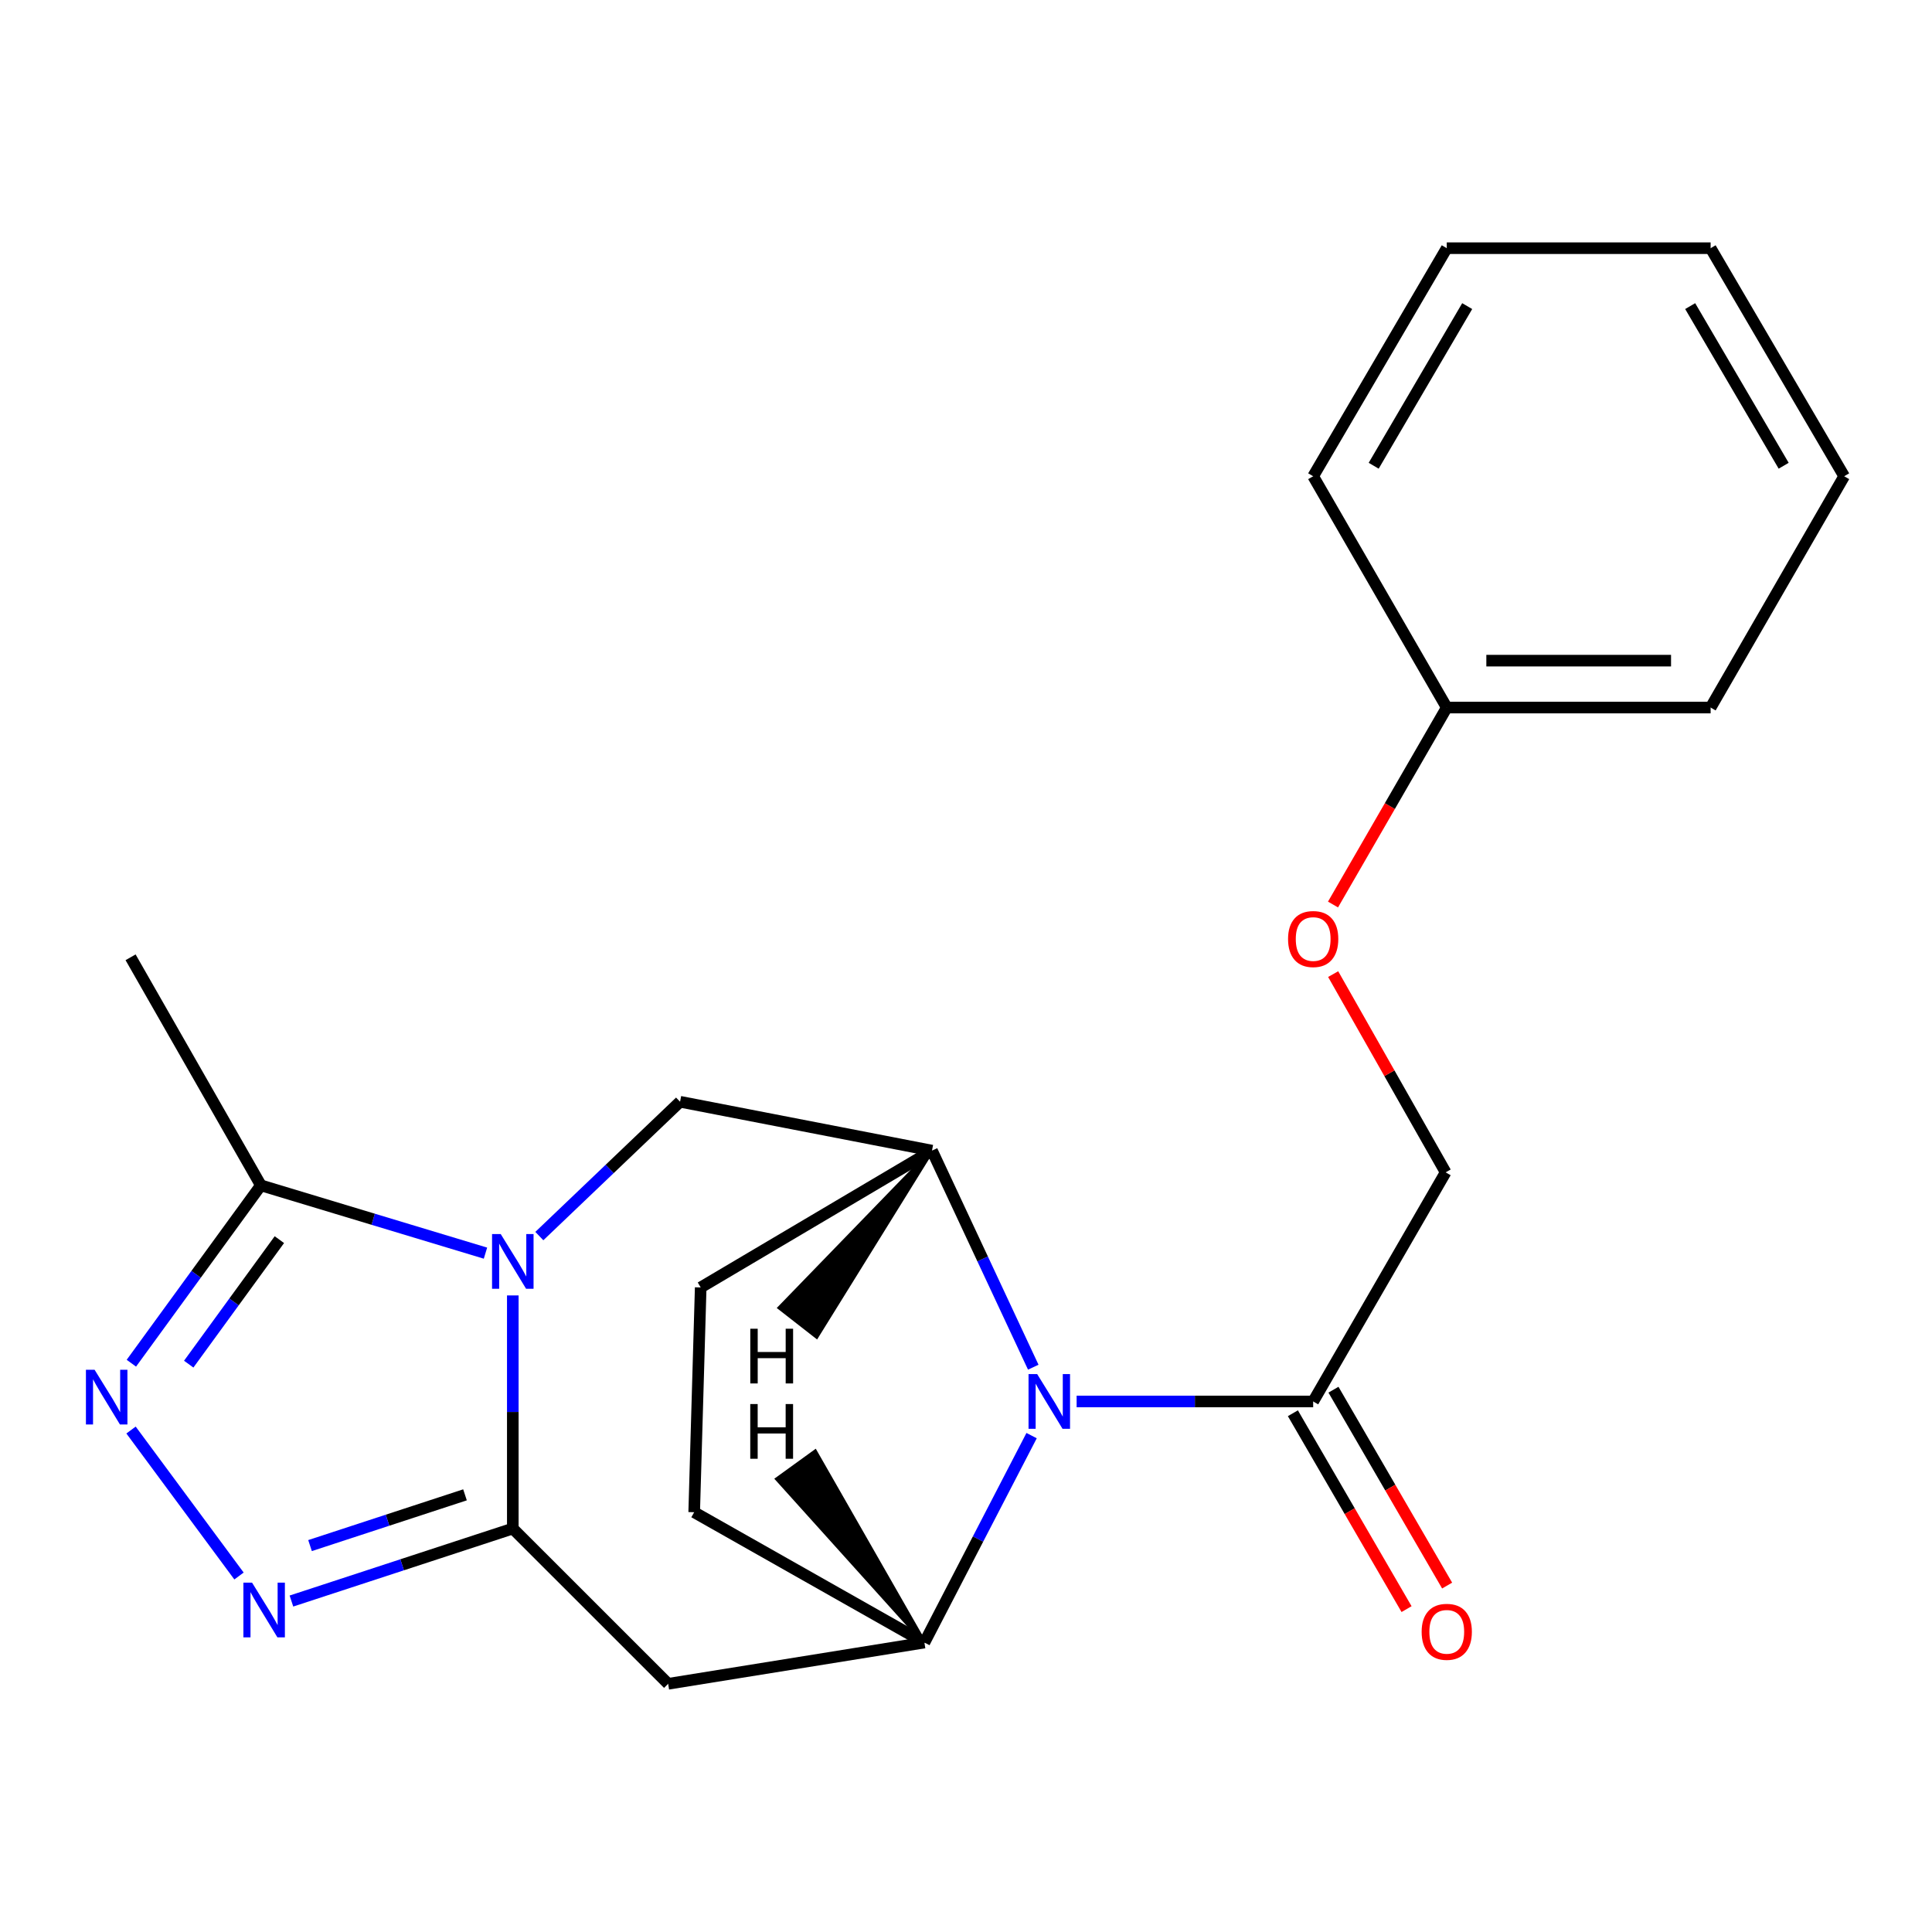 <?xml version='1.0' encoding='iso-8859-1'?>
<svg version='1.1' baseProfile='full'
              xmlns='http://www.w3.org/2000/svg'
                      xmlns:rdkit='http://www.rdkit.org/xml'
                      xmlns:xlink='http://www.w3.org/1999/xlink'
                  xml:space='preserve'
width='1000px' height='1000px' viewBox='0 0 1000 1000'>
<!-- END OF HEADER -->
<rect style='opacity:1.0;fill:#FFFFFF;stroke:none' width='1000' height='1000' x='0' y='0'> </rect>
<path class='bond-0' d='M 265.427,670.513 L 265.427,730.842' style='fill:none;fill-rule:evenodd;stroke:#0000FF;stroke-width:6px;stroke-linecap:butt;stroke-linejoin:miter;stroke-opacity:1' />
<path class='bond-0' d='M 265.427,730.842 L 265.427,791.17' style='fill:none;fill-rule:evenodd;stroke:#000000;stroke-width:6px;stroke-linecap:butt;stroke-linejoin:miter;stroke-opacity:1' />
<path class='bond-6' d='M 251.282,648.626 L 193.156,631.081' style='fill:none;fill-rule:evenodd;stroke:#0000FF;stroke-width:6px;stroke-linecap:butt;stroke-linejoin:miter;stroke-opacity:1' />
<path class='bond-6' d='M 193.156,631.081 L 135.031,613.536' style='fill:none;fill-rule:evenodd;stroke:#000000;stroke-width:6px;stroke-linecap:butt;stroke-linejoin:miter;stroke-opacity:1' />
<path class='bond-8' d='M 279.159,639.789 L 315.579,605.026' style='fill:none;fill-rule:evenodd;stroke:#0000FF;stroke-width:6px;stroke-linecap:butt;stroke-linejoin:miter;stroke-opacity:1' />
<path class='bond-8' d='M 315.579,605.026 L 351.999,570.263' style='fill:none;fill-rule:evenodd;stroke:#000000;stroke-width:6px;stroke-linecap:butt;stroke-linejoin:miter;stroke-opacity:1' />
<path class='bond-2' d='M 265.427,791.17 L 208.135,809.933' style='fill:none;fill-rule:evenodd;stroke:#000000;stroke-width:6px;stroke-linecap:butt;stroke-linejoin:miter;stroke-opacity:1' />
<path class='bond-2' d='M 208.135,809.933 L 150.843,828.697' style='fill:none;fill-rule:evenodd;stroke:#0000FF;stroke-width:6px;stroke-linecap:butt;stroke-linejoin:miter;stroke-opacity:1' />
<path class='bond-2' d='M 240.683,773.725 L 200.578,786.859' style='fill:none;fill-rule:evenodd;stroke:#000000;stroke-width:6px;stroke-linecap:butt;stroke-linejoin:miter;stroke-opacity:1' />
<path class='bond-2' d='M 200.578,786.859 L 160.474,799.994' style='fill:none;fill-rule:evenodd;stroke:#0000FF;stroke-width:6px;stroke-linecap:butt;stroke-linejoin:miter;stroke-opacity:1' />
<path class='bond-4' d='M 265.427,791.17 L 345.834,871.537' style='fill:none;fill-rule:evenodd;stroke:#000000;stroke-width:6px;stroke-linecap:butt;stroke-linejoin:miter;stroke-opacity:1' />
<path class='bond-1' d='M 534.812,707.655 L 508.604,651.605' style='fill:none;fill-rule:evenodd;stroke:#0000FF;stroke-width:6px;stroke-linecap:butt;stroke-linejoin:miter;stroke-opacity:1' />
<path class='bond-1' d='M 508.604,651.605 L 482.395,595.555' style='fill:none;fill-rule:evenodd;stroke:#000000;stroke-width:6px;stroke-linecap:butt;stroke-linejoin:miter;stroke-opacity:1' />
<path class='bond-9' d='M 557.263,725.399 L 618.48,725.399' style='fill:none;fill-rule:evenodd;stroke:#0000FF;stroke-width:6px;stroke-linecap:butt;stroke-linejoin:miter;stroke-opacity:1' />
<path class='bond-9' d='M 618.48,725.399 L 679.697,725.399' style='fill:none;fill-rule:evenodd;stroke:#000000;stroke-width:6px;stroke-linecap:butt;stroke-linejoin:miter;stroke-opacity:1' />
<path class='bond-23' d='M 533.954,743.072 L 506.212,796.628' style='fill:none;fill-rule:evenodd;stroke:#0000FF;stroke-width:6px;stroke-linecap:butt;stroke-linejoin:miter;stroke-opacity:1' />
<path class='bond-23' d='M 506.212,796.628 L 478.47,850.184' style='fill:none;fill-rule:evenodd;stroke:#000000;stroke-width:6px;stroke-linecap:butt;stroke-linejoin:miter;stroke-opacity:1' />
<path class='bond-22' d='M 123.708,815.737 L 67.821,740.185' style='fill:none;fill-rule:evenodd;stroke:#0000FF;stroke-width:6px;stroke-linecap:butt;stroke-linejoin:miter;stroke-opacity:1' />
<path class='bond-3' d='M 67.996,705.596 L 101.513,659.566' style='fill:none;fill-rule:evenodd;stroke:#0000FF;stroke-width:6px;stroke-linecap:butt;stroke-linejoin:miter;stroke-opacity:1' />
<path class='bond-3' d='M 101.513,659.566 L 135.031,613.536' style='fill:none;fill-rule:evenodd;stroke:#000000;stroke-width:6px;stroke-linecap:butt;stroke-linejoin:miter;stroke-opacity:1' />
<path class='bond-3' d='M 97.679,706.079 L 121.141,673.858' style='fill:none;fill-rule:evenodd;stroke:#0000FF;stroke-width:6px;stroke-linecap:butt;stroke-linejoin:miter;stroke-opacity:1' />
<path class='bond-3' d='M 121.141,673.858 L 144.603,641.637' style='fill:none;fill-rule:evenodd;stroke:#000000;stroke-width:6px;stroke-linecap:butt;stroke-linejoin:miter;stroke-opacity:1' />
<path class='bond-5' d='M 345.834,871.537 L 478.47,850.184' style='fill:none;fill-rule:evenodd;stroke:#000000;stroke-width:6px;stroke-linecap:butt;stroke-linejoin:miter;stroke-opacity:1' />
<path class='bond-24' d='M 478.47,850.184 L 359.31,782.726' style='fill:none;fill-rule:evenodd;stroke:#000000;stroke-width:6px;stroke-linecap:butt;stroke-linejoin:miter;stroke-opacity:1' />
<path class='bond-26' d='M 478.47,850.184 L 421.931,751.309 L 402.258,765.539 Z' style='fill:#000000;fill-rule:evenodd;fill-opacity:1;stroke:#000000;stroke-width:2px;stroke-linecap:butt;stroke-linejoin:miter;stroke-opacity:1;' />
<path class='bond-16' d='M 135.031,613.536 L 67.586,495.495' style='fill:none;fill-rule:evenodd;stroke:#000000;stroke-width:6px;stroke-linecap:butt;stroke-linejoin:miter;stroke-opacity:1' />
<path class='bond-7' d='M 482.395,595.555 L 351.999,570.263' style='fill:none;fill-rule:evenodd;stroke:#000000;stroke-width:6px;stroke-linecap:butt;stroke-linejoin:miter;stroke-opacity:1' />
<path class='bond-11' d='M 482.395,595.555 L 362.682,666.385' style='fill:none;fill-rule:evenodd;stroke:#000000;stroke-width:6px;stroke-linecap:butt;stroke-linejoin:miter;stroke-opacity:1' />
<path class='bond-27' d='M 482.395,595.555 L 403.532,676.91 L 422.676,691.844 Z' style='fill:#000000;fill-rule:evenodd;fill-opacity:1;stroke:#000000;stroke-width:2px;stroke-linecap:butt;stroke-linejoin:miter;stroke-opacity:1;' />
<path class='bond-12' d='M 679.697,725.399 L 748.261,606.805' style='fill:none;fill-rule:evenodd;stroke:#000000;stroke-width:6px;stroke-linecap:butt;stroke-linejoin:miter;stroke-opacity:1' />
<path class='bond-13' d='M 669.197,731.492 L 698.614,782.184' style='fill:none;fill-rule:evenodd;stroke:#000000;stroke-width:6px;stroke-linecap:butt;stroke-linejoin:miter;stroke-opacity:1' />
<path class='bond-13' d='M 698.614,782.184 L 728.032,832.875' style='fill:none;fill-rule:evenodd;stroke:#FF0000;stroke-width:6px;stroke-linecap:butt;stroke-linejoin:miter;stroke-opacity:1' />
<path class='bond-13' d='M 690.197,719.305 L 719.614,769.997' style='fill:none;fill-rule:evenodd;stroke:#000000;stroke-width:6px;stroke-linecap:butt;stroke-linejoin:miter;stroke-opacity:1' />
<path class='bond-13' d='M 719.614,769.997 L 749.032,820.688' style='fill:none;fill-rule:evenodd;stroke:#FF0000;stroke-width:6px;stroke-linecap:butt;stroke-linejoin:miter;stroke-opacity:1' />
<path class='bond-10' d='M 359.31,782.726 L 362.682,666.385' style='fill:none;fill-rule:evenodd;stroke:#000000;stroke-width:6px;stroke-linecap:butt;stroke-linejoin:miter;stroke-opacity:1' />
<path class='bond-14' d='M 748.261,606.805 L 719.151,555.498' style='fill:none;fill-rule:evenodd;stroke:#000000;stroke-width:6px;stroke-linecap:butt;stroke-linejoin:miter;stroke-opacity:1' />
<path class='bond-14' d='M 719.151,555.498 L 690.042,504.192' style='fill:none;fill-rule:evenodd;stroke:#FF0000;stroke-width:6px;stroke-linecap:butt;stroke-linejoin:miter;stroke-opacity:1' />
<path class='bond-15' d='M 689.963,468.182 L 719.402,417.206' style='fill:none;fill-rule:evenodd;stroke:#FF0000;stroke-width:6px;stroke-linecap:butt;stroke-linejoin:miter;stroke-opacity:1' />
<path class='bond-15' d='M 719.402,417.206 L 748.841,366.231' style='fill:none;fill-rule:evenodd;stroke:#000000;stroke-width:6px;stroke-linecap:butt;stroke-linejoin:miter;stroke-opacity:1' />
<path class='bond-17' d='M 748.841,366.231 L 885.415,366.231' style='fill:none;fill-rule:evenodd;stroke:#000000;stroke-width:6px;stroke-linecap:butt;stroke-linejoin:miter;stroke-opacity:1' />
<path class='bond-17' d='M 769.327,341.951 L 864.929,341.951' style='fill:none;fill-rule:evenodd;stroke:#000000;stroke-width:6px;stroke-linecap:butt;stroke-linejoin:miter;stroke-opacity:1' />
<path class='bond-18' d='M 748.841,366.231 L 679.697,246.504' style='fill:none;fill-rule:evenodd;stroke:#000000;stroke-width:6px;stroke-linecap:butt;stroke-linejoin:miter;stroke-opacity:1' />
<path class='bond-20' d='M 885.415,366.231 L 954.545,246.504' style='fill:none;fill-rule:evenodd;stroke:#000000;stroke-width:6px;stroke-linecap:butt;stroke-linejoin:miter;stroke-opacity:1' />
<path class='bond-19' d='M 679.697,246.504 L 748.841,128.463' style='fill:none;fill-rule:evenodd;stroke:#000000;stroke-width:6px;stroke-linecap:butt;stroke-linejoin:miter;stroke-opacity:1' />
<path class='bond-19' d='M 711.019,241.07 L 759.419,158.441' style='fill:none;fill-rule:evenodd;stroke:#000000;stroke-width:6px;stroke-linecap:butt;stroke-linejoin:miter;stroke-opacity:1' />
<path class='bond-21' d='M 748.841,128.463 L 885.415,128.463' style='fill:none;fill-rule:evenodd;stroke:#000000;stroke-width:6px;stroke-linecap:butt;stroke-linejoin:miter;stroke-opacity:1' />
<path class='bond-25' d='M 954.545,246.504 L 885.415,128.463' style='fill:none;fill-rule:evenodd;stroke:#000000;stroke-width:6px;stroke-linecap:butt;stroke-linejoin:miter;stroke-opacity:1' />
<path class='bond-25' d='M 923.225,241.068 L 874.833,158.439' style='fill:none;fill-rule:evenodd;stroke:#000000;stroke-width:6px;stroke-linecap:butt;stroke-linejoin:miter;stroke-opacity:1' />
<path  class='atom-0' d='M 259.167 638.736
L 268.447 653.736
Q 269.367 655.216, 270.847 657.896
Q 272.327 660.576, 272.407 660.736
L 272.407 638.736
L 276.167 638.736
L 276.167 667.056
L 272.287 667.056
L 262.327 650.656
Q 261.167 648.736, 259.927 646.536
Q 258.727 644.336, 258.367 643.656
L 258.367 667.056
L 254.687 667.056
L 254.687 638.736
L 259.167 638.736
' fill='#0000FF'/>
<path  class='atom-2' d='M 536.849 711.239
L 546.129 726.239
Q 547.049 727.719, 548.529 730.399
Q 550.009 733.079, 550.089 733.239
L 550.089 711.239
L 553.849 711.239
L 553.849 739.559
L 549.969 739.559
L 540.009 723.159
Q 538.849 721.239, 537.609 719.039
Q 536.409 716.839, 536.049 716.159
L 536.049 739.559
L 532.369 739.559
L 532.369 711.239
L 536.849 711.239
' fill='#0000FF'/>
<path  class='atom-3' d='M 130.457 819.163
L 139.737 834.163
Q 140.657 835.643, 142.137 838.323
Q 143.617 841.003, 143.697 841.163
L 143.697 819.163
L 147.457 819.163
L 147.457 847.483
L 143.577 847.483
L 133.617 831.083
Q 132.457 829.163, 131.217 826.963
Q 130.017 824.763, 129.657 824.083
L 129.657 847.483
L 125.977 847.483
L 125.977 819.163
L 130.457 819.163
' fill='#0000FF'/>
<path  class='atom-4' d='M 48.957 708.986
L 58.237 723.986
Q 59.157 725.466, 60.637 728.146
Q 62.117 730.826, 62.197 730.986
L 62.197 708.986
L 65.957 708.986
L 65.957 737.306
L 62.077 737.306
L 52.117 720.906
Q 50.957 718.986, 49.717 716.786
Q 48.517 714.586, 48.157 713.906
L 48.157 737.306
L 44.477 737.306
L 44.477 708.986
L 48.957 708.986
' fill='#0000FF'/>
<path  class='atom-14' d='M 735.841 844.626
Q 735.841 837.826, 739.201 834.026
Q 742.561 830.226, 748.841 830.226
Q 755.121 830.226, 758.481 834.026
Q 761.841 837.826, 761.841 844.626
Q 761.841 851.506, 758.441 855.426
Q 755.041 859.306, 748.841 859.306
Q 742.601 859.306, 739.201 855.426
Q 735.841 851.546, 735.841 844.626
M 748.841 856.106
Q 753.161 856.106, 755.481 853.226
Q 757.841 850.306, 757.841 844.626
Q 757.841 839.066, 755.481 836.266
Q 753.161 833.426, 748.841 833.426
Q 744.521 833.426, 742.161 836.226
Q 739.841 839.026, 739.841 844.626
Q 739.841 850.346, 742.161 853.226
Q 744.521 856.106, 748.841 856.106
' fill='#FF0000'/>
<path  class='atom-15' d='M 666.697 486.038
Q 666.697 479.238, 670.057 475.438
Q 673.417 471.638, 679.697 471.638
Q 685.977 471.638, 689.337 475.438
Q 692.697 479.238, 692.697 486.038
Q 692.697 492.918, 689.297 496.838
Q 685.897 500.718, 679.697 500.718
Q 673.457 500.718, 670.057 496.838
Q 666.697 492.958, 666.697 486.038
M 679.697 497.518
Q 684.017 497.518, 686.337 494.638
Q 688.697 491.718, 688.697 486.038
Q 688.697 480.478, 686.337 477.678
Q 684.017 474.838, 679.697 474.838
Q 675.377 474.838, 673.017 477.638
Q 670.697 480.438, 670.697 486.038
Q 670.697 491.758, 673.017 494.638
Q 675.377 497.518, 679.697 497.518
' fill='#FF0000'/>
<path  class='atom-23' d='M 388.332 726.732
L 392.172 726.732
L 392.172 738.772
L 406.652 738.772
L 406.652 726.732
L 410.492 726.732
L 410.492 755.052
L 406.652 755.052
L 406.652 741.972
L 392.172 741.972
L 392.172 755.052
L 388.332 755.052
L 388.332 726.732
' fill='#000000'/>
<path  class='atom-24' d='M 388.347 687.749
L 392.187 687.749
L 392.187 699.789
L 406.667 699.789
L 406.667 687.749
L 410.507 687.749
L 410.507 716.069
L 406.667 716.069
L 406.667 702.989
L 392.187 702.989
L 392.187 716.069
L 388.347 716.069
L 388.347 687.749
' fill='#000000'/>
</svg>
